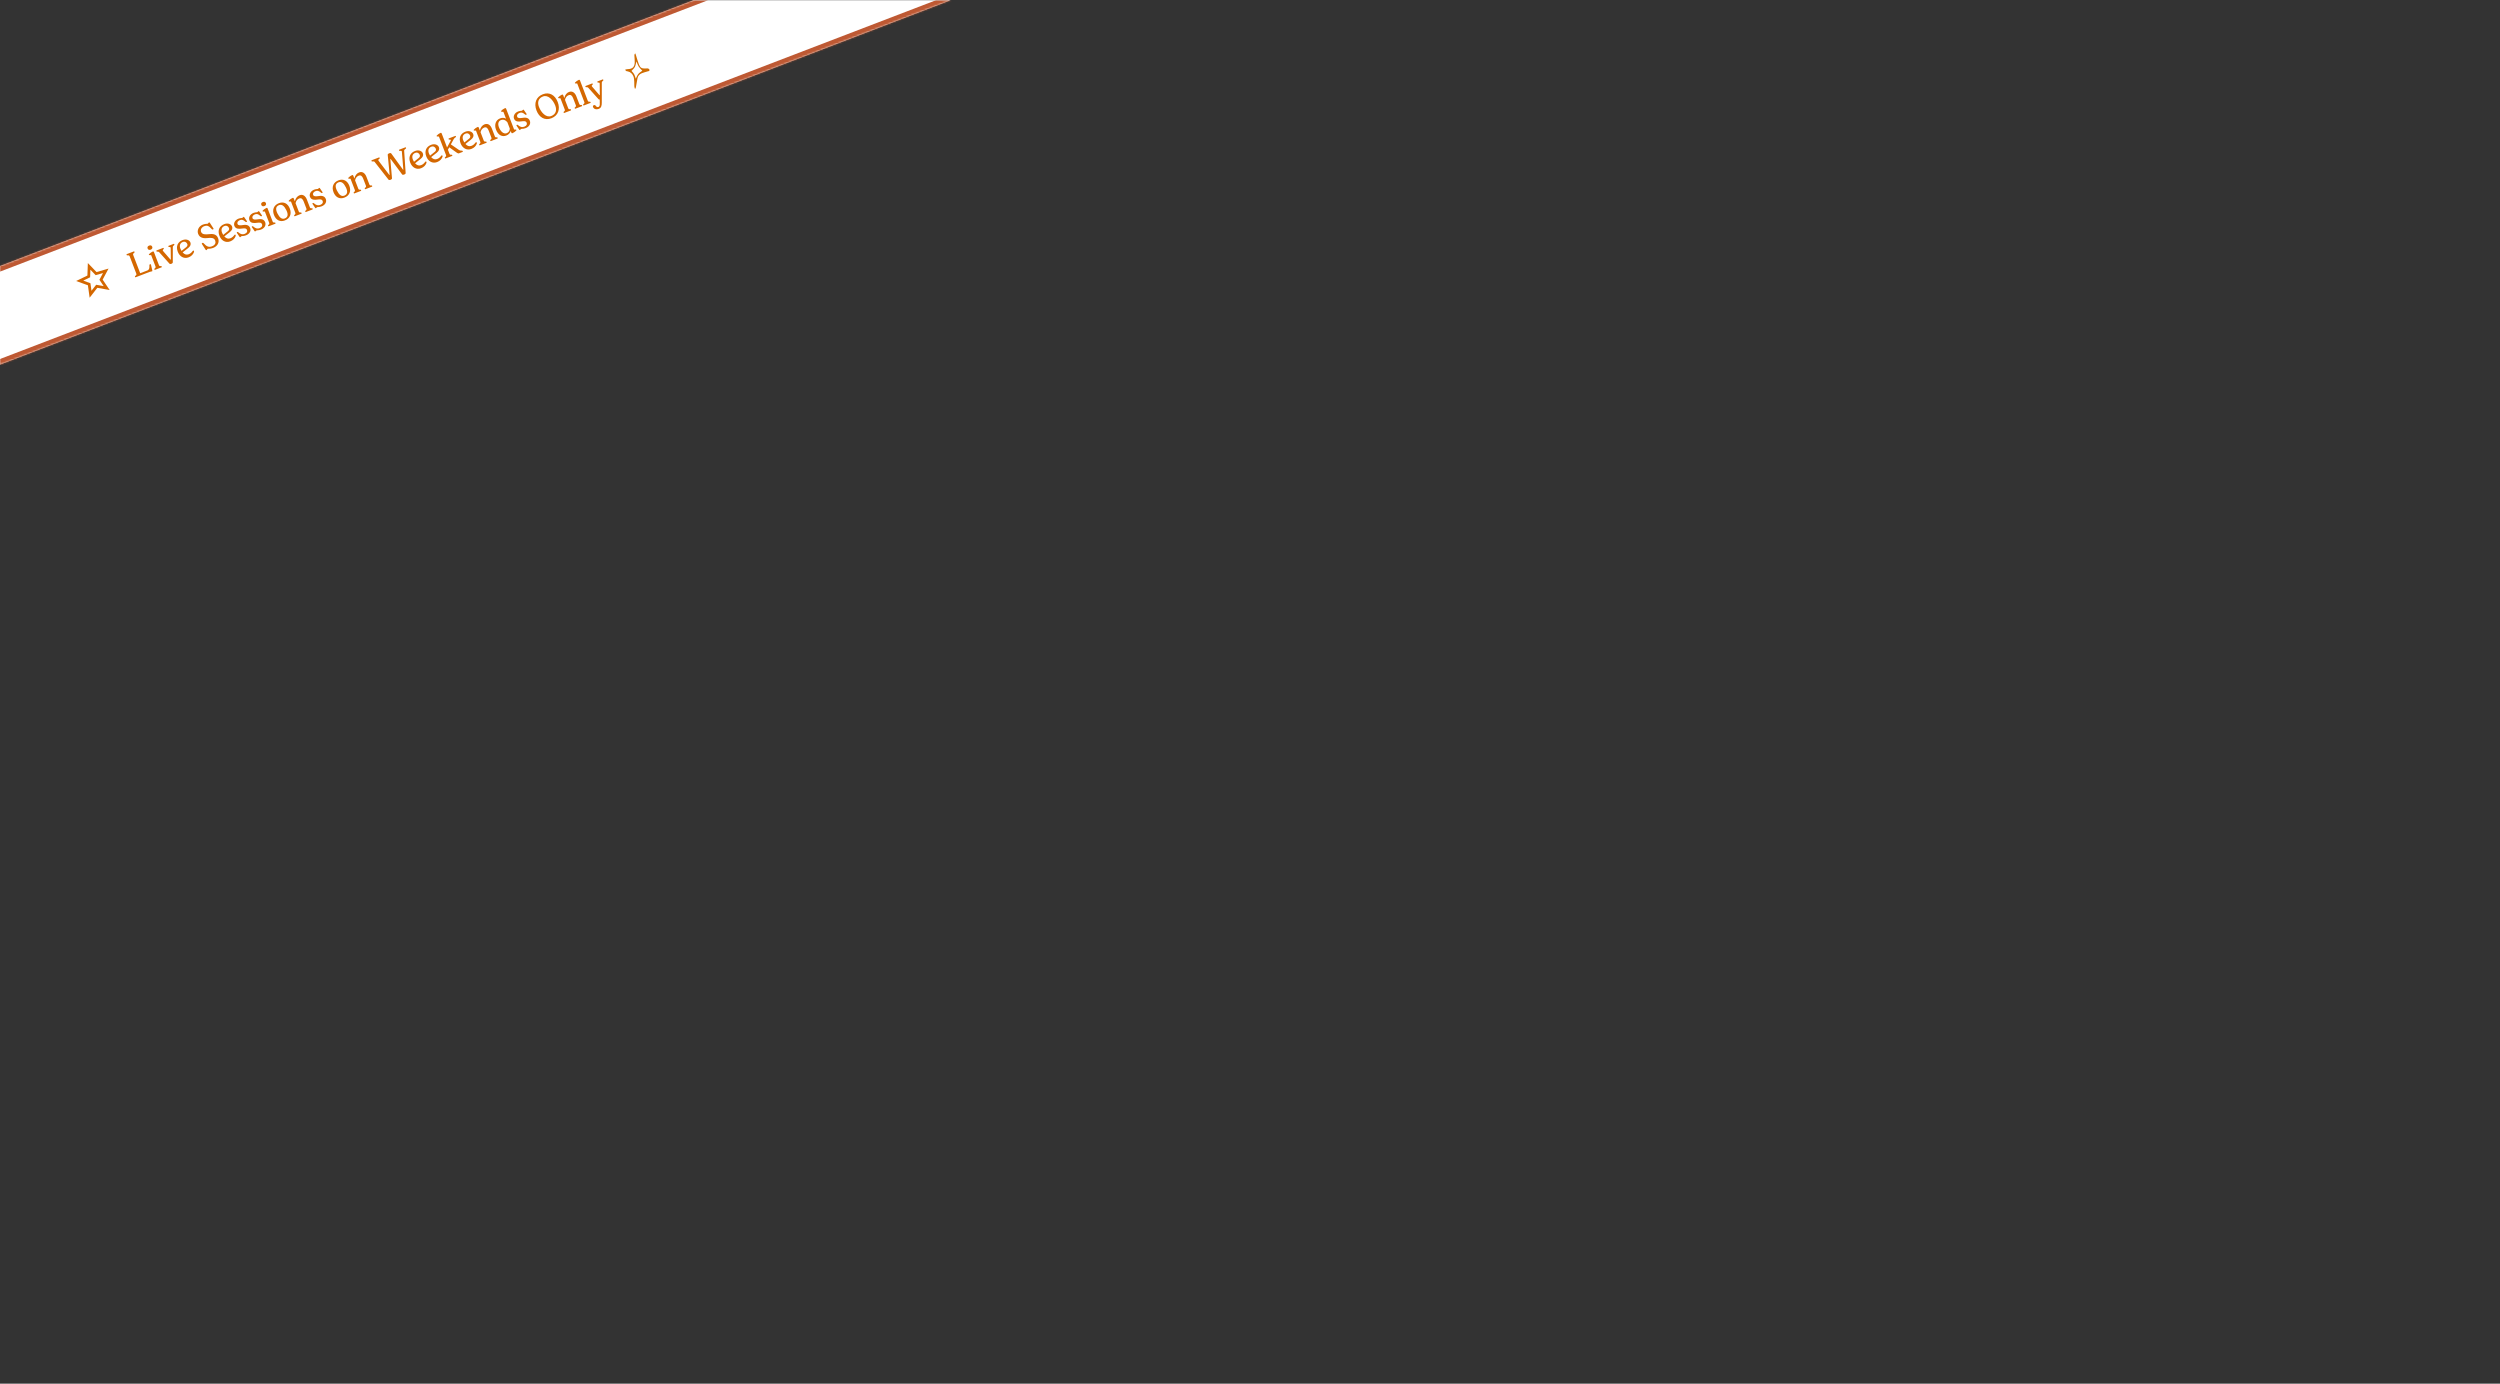 <svg width="1440" height="797" viewBox="0 0 1440 797" fill="none" xmlns="http://www.w3.org/2000/svg">
<rect x="0" y="0" width="1440" height="797" fill="#333333" stroke="none"/>
<g clip-path="url(#clip0_955_1847)">
<mask id="path-1-inside-1_955_1847" fill="white">
<path d="M-196.799 228.686L597.422 -75.77L616.393 -26.281L-177.828 278.174L-196.799 228.686Z"/>
</mask>
<path d="M-196.799 228.686L597.422 -75.77L616.393 -26.281L-177.828 278.174L-196.799 228.686Z" fill="white"/>
<path d="M-196.799 228.686L-195.725 231.487L598.496 -72.969L597.422 -75.77L596.349 -78.571L-197.873 225.884L-196.799 228.686ZM616.393 -26.281L615.319 -29.082L-178.902 275.373L-177.828 278.174L-176.754 280.975L617.467 -23.48L616.393 -26.281Z" fill="#BE5933" mask="url(#path-1-inside-1_955_1847)"/>
<g clip-path="url(#clip1_955_1847)">
<path d="M55.391 164.022L52.693 167.488L52.085 163.137L47.954 161.636L51.911 159.723L52.062 155.338L55.105 158.498L59.327 157.276L57.258 161.154L59.714 164.796M62.527 154.7L55.595 156.704L50.598 151.519L50.347 158.716L43.852 161.859L50.634 164.325L51.629 171.472L56.064 165.778L63.17 167.048L59.122 161.071L62.527 154.7Z" fill="#D46700"/>
</g>
<path d="M86.435 152.197C86.659 152.111 86.877 152.177 86.945 152.409L87.749 155.849C87.819 156.143 87.703 156.23 87.535 156.295C87.198 156.424 86.742 156.406 86.256 156.592L78.058 159.735C77.891 159.692 77.79 159.538 77.74 159.407C77.661 159.202 77.749 159.04 77.951 158.898C78.589 158.439 78.709 158.136 78.516 157.632L74.693 147.659C74.499 147.155 74.208 147.01 73.427 147.095C73.181 147.125 73.008 147.063 72.929 146.858C72.879 146.727 72.852 146.544 72.947 146.401L77.186 144.776C77.352 144.819 77.454 144.973 77.504 145.104C77.583 145.309 77.495 145.471 77.293 145.613C76.654 146.072 76.535 146.375 76.728 146.879L80.752 157.374L84.972 155.756C85.85 155.42 86.187 154.455 86.044 152.797C86.025 152.525 86.099 152.326 86.435 152.197ZM86.805 143.809C85.984 144.124 85.308 143.869 85.028 143.14C84.742 142.393 85.082 141.771 85.903 141.456C86.725 141.141 87.394 141.377 87.68 142.124C87.96 142.852 87.627 143.494 86.805 143.809ZM92.656 153.261C92.909 153.249 93.076 153.293 93.154 153.498C93.204 153.629 93.231 153.811 93.136 153.955L89.215 155.458C89.048 155.415 88.947 155.261 88.896 155.13C88.818 154.925 88.913 154.781 89.108 154.621C89.656 154.261 89.742 153.928 89.542 153.405L87.065 146.944C86.875 146.952 86.667 146.968 86.515 146.962C86.084 146.955 85.798 146.936 85.734 146.768C85.684 146.638 85.767 146.52 85.881 146.369C86.27 145.877 87.314 145.135 87.949 144.891C88.453 144.698 88.586 144.99 88.665 145.195L91.521 152.646C91.722 153.169 92.009 153.359 92.656 153.261ZM98.834 151.899L98.647 151.971C98.217 152.136 97.817 152.096 97.59 151.841L91.716 145.289C91.397 144.961 91.116 144.898 90.599 144.946C90.354 144.976 90.18 144.914 90.101 144.709C90.051 144.578 90.031 144.414 90.107 144.278L94.048 142.767C94.196 142.818 94.29 142.953 94.34 143.084C94.419 143.289 94.331 143.451 94.129 143.593C93.675 143.917 93.618 144.217 93.98 144.657L98.203 149.528C98.302 149.618 98.395 149.583 98.408 149.449L98.328 142.926C98.322 142.35 98.019 142.23 97.509 142.297C97.263 142.327 97.09 142.265 97.011 142.06C96.961 141.929 96.941 141.765 97.017 141.629L100.136 140.434C100.284 140.484 100.378 140.619 100.428 140.75C100.507 140.955 100.438 141.11 100.217 141.259C99.788 141.595 99.54 141.84 99.543 142.353L99.532 151.096C99.516 151.445 99.263 151.735 98.834 151.899ZM111.274 144.346C111.48 144.267 111.642 144.355 111.728 144.579C111.821 144.822 111.762 145.059 111.707 145.251C111.243 146.5 110.273 147.6 108.63 148.23C105.922 149.268 103.455 147.75 102.41 145.024C101.214 141.905 102.324 139.38 105.144 138.299C107.404 137.433 109.173 138.361 109.681 139.687C110.104 140.789 109.688 141.827 108.361 142.892L105.198 145.369C105.238 145.417 105.297 145.459 105.337 145.508C106.222 146.475 107.333 146.971 108.677 146.455C109.873 145.997 110.504 145.241 111.011 144.554C111.102 144.455 111.181 144.382 111.274 144.346ZM105.299 139.375C103.619 140.019 103.248 141.511 103.907 143.229C104.086 143.696 104.295 144.13 104.553 144.524L107.273 142.345C107.916 141.842 108.141 141.199 107.89 140.545C107.539 139.63 106.532 138.903 105.299 139.375ZM122.705 142.834C121.771 143.192 120.807 143.305 120.147 143.258C119.906 143.243 119.742 143.263 119.63 143.306C119.537 143.342 119.476 143.408 119.423 143.493C119.312 143.706 119.122 143.993 118.917 144.072C118.655 144.172 118.473 143.921 118.357 143.73L116.297 140.535C116.134 140.277 116.275 140.03 116.574 139.915C116.91 139.787 117.086 139.912 117.266 140.1C119.097 142.14 120.343 142.54 122.155 141.846C124.097 141.101 124.396 139.702 123.937 138.506C123.293 136.826 121.423 136.921 119.615 137.122C117.927 137.298 115.165 137.414 114.134 134.725C113.426 132.876 114.257 130.351 116.927 129.327C117.73 129.019 118.53 128.927 119.169 128.918C119.385 128.921 119.511 128.915 119.642 128.865C119.735 128.829 119.833 128.749 119.898 128.639C120.027 128.418 120.201 128.201 120.407 128.122C120.631 128.036 120.817 128.243 120.947 128.472L122.946 131.561C123.123 131.857 122.912 132.088 122.669 132.181C122.408 132.281 122.223 132.245 121.989 131.971C120.15 129.912 119.128 129.705 117.653 130.27C116.01 130.9 115.357 132.328 115.823 133.542C116.453 135.185 118.43 135.091 120.156 134.901C122.191 134.678 124.604 134.545 125.627 137.216C126.494 139.476 125.469 141.775 122.705 142.834ZM135.275 135.146C135.48 135.067 135.642 135.155 135.728 135.379C135.821 135.621 135.762 135.858 135.707 136.051C135.244 137.299 134.273 138.4 132.63 139.03C129.922 140.068 127.455 138.55 126.41 135.824C125.214 132.705 126.324 130.18 129.144 129.099C131.404 128.233 133.173 129.161 133.682 130.487C134.104 131.589 133.688 132.627 132.361 133.692L129.198 136.168C129.238 136.217 129.297 136.259 129.337 136.308C130.222 137.275 131.333 137.77 132.678 137.255C133.873 136.797 134.504 136.041 135.012 135.354C135.102 135.255 135.181 135.181 135.275 135.146ZM129.3 130.175C127.619 130.819 127.248 132.311 127.907 134.029C128.086 134.496 128.295 134.93 128.553 135.323L131.274 133.145C131.916 132.642 132.141 131.999 131.89 131.345C131.539 130.43 130.532 129.703 129.3 130.175ZM141.652 135.571C140.867 135.872 140.149 135.954 139.637 135.958C139.328 135.991 139.239 135.982 139.146 136.018C139.052 136.054 138.973 136.127 138.894 136.2C138.743 136.365 138.499 136.566 138.387 136.609C138.219 136.673 138.123 136.646 137.966 136.406L136.435 134.144C136.279 133.904 136.479 133.699 136.647 133.634C136.908 133.534 137.063 133.603 137.268 133.803C138.522 134.95 139.685 135.19 140.899 134.725C142.318 134.18 142.595 133.282 142.294 132.498C141.858 131.358 140.742 131.465 139.149 131.668C137.872 131.858 135.741 132.054 134.997 130.112C134.41 128.58 135.365 126.715 137.382 125.941C137.98 125.712 138.646 125.607 139.17 125.577C139.334 125.557 139.442 125.559 139.535 125.523C139.61 125.494 139.689 125.421 139.768 125.348C139.926 125.202 140.182 124.975 140.294 124.932C140.443 124.875 140.565 124.914 140.703 125.161L142.205 127.348C142.361 127.588 142.169 127.812 141.982 127.884C141.739 127.977 141.596 127.882 141.379 127.708C139.956 126.454 139.169 126.413 138.161 126.8C137.003 127.243 136.481 128.172 136.789 128.975C137.161 129.946 138.391 129.86 139.687 129.663C141.176 129.413 143.289 129.225 144.098 131.335C144.735 132.997 143.781 134.755 141.652 135.571ZM150.296 132.257C149.512 132.558 148.794 132.641 148.281 132.644C147.972 132.677 147.883 132.668 147.79 132.704C147.697 132.74 147.618 132.813 147.539 132.886C147.388 133.051 147.143 133.252 147.031 133.295C146.863 133.359 146.767 133.332 146.611 133.092L145.08 130.83C144.923 130.59 145.123 130.385 145.291 130.321C145.553 130.22 145.708 130.289 145.913 130.489C147.167 131.636 148.329 131.876 149.543 131.411C150.963 130.867 151.239 129.968 150.939 129.184C150.502 128.045 149.386 128.151 147.793 128.355C146.517 128.544 144.386 128.74 143.641 126.798C143.054 125.266 144.01 123.401 146.026 122.628C146.624 122.399 147.29 122.293 147.815 122.264C147.978 122.244 148.086 122.245 148.179 122.209C148.254 122.181 148.333 122.108 148.412 122.034C148.57 121.888 148.826 121.662 148.938 121.619C149.088 121.561 149.21 121.6 149.347 121.847L150.85 124.035C151.006 124.274 150.813 124.498 150.626 124.57C150.384 124.663 150.24 124.568 150.024 124.394C148.601 123.14 147.814 123.099 146.805 123.486C145.647 123.93 145.125 124.858 145.433 125.661C145.805 126.632 147.036 126.546 148.331 126.349C149.821 126.1 151.933 125.911 152.742 128.021C153.379 129.683 152.425 131.441 150.296 132.257ZM152.295 118.704C151.473 119.019 150.797 118.764 150.518 118.036C150.232 117.289 150.571 116.666 151.393 116.351C152.215 116.036 152.884 116.272 153.17 117.019C153.449 117.747 153.117 118.389 152.295 118.704ZM158.146 128.156C158.399 128.145 158.565 128.188 158.644 128.393C158.694 128.524 158.721 128.706 158.626 128.85L154.705 130.353C154.538 130.31 154.436 130.156 154.386 130.026C154.307 129.82 154.402 129.677 154.598 129.516C155.145 129.156 155.232 128.823 155.031 128.3L152.554 121.839C152.365 121.847 152.157 121.863 152.004 121.857C151.574 121.851 151.288 121.832 151.224 121.664C151.173 121.533 151.257 121.415 151.37 121.265C151.76 120.772 152.803 120.03 153.438 119.786C153.943 119.593 154.076 119.885 154.155 120.09L157.011 127.541C157.211 128.064 157.498 128.254 158.146 128.156ZM164.091 126.97C161.308 128.036 158.942 126.78 157.81 123.829C156.644 120.785 157.729 118.142 160.643 117.025C163.444 115.951 165.81 117.207 166.934 120.139C168.108 123.202 167.023 125.846 164.091 126.97ZM164.171 125.782C165.891 125.016 166.118 123.429 164.93 121.057C163.725 118.585 162.319 117.432 160.562 118.212C158.843 118.979 158.627 120.539 159.796 122.918C161.027 125.402 162.425 126.537 164.171 125.782ZM179.56 119.947C179.831 119.929 179.998 119.972 180.077 120.177C180.127 120.308 180.135 120.498 180.059 120.634L176.118 122.145C175.971 122.094 175.869 121.94 175.819 121.81C175.74 121.604 175.816 121.468 176.03 121.3C176.578 120.94 176.664 120.607 176.464 120.084L174.953 116.144C174.374 114.631 173.616 113.829 172.309 114.33C171.301 114.717 170.549 115.605 170.231 117.012L172.057 121.774C172.257 122.297 172.544 122.487 173.192 122.388C173.444 122.377 173.611 122.42 173.69 122.626C173.74 122.757 173.767 122.939 173.672 123.082L169.75 124.586C169.584 124.542 169.482 124.389 169.432 124.258C169.353 124.053 169.448 123.909 169.644 123.748C170.191 123.389 170.278 123.056 170.077 122.533L167.6 116.071C167.411 116.08 167.202 116.095 167.05 116.089C166.619 116.083 166.334 116.064 166.269 115.896C166.219 115.765 166.303 115.648 166.416 115.497C166.806 115.005 167.849 114.262 168.484 114.019C168.988 113.826 169.122 114.117 169.2 114.323L169.83 115.966C170.277 114.06 171.323 112.931 172.555 112.458C174.628 111.664 176.067 113.126 176.761 114.937L178.443 119.326C178.644 119.848 178.912 120.046 179.56 119.947ZM185.22 118.87C184.436 119.17 183.718 119.253 183.205 119.257C182.897 119.289 182.808 119.28 182.714 119.316C182.621 119.352 182.542 119.425 182.463 119.498C182.312 119.663 182.068 119.864 181.955 119.907C181.787 119.971 181.691 119.944 181.535 119.704L180.004 117.442C179.848 117.202 180.048 116.997 180.216 116.933C180.477 116.833 180.632 116.902 180.837 117.101C182.091 118.249 183.254 118.488 184.468 118.023C185.887 117.479 186.164 116.58 185.863 115.796C185.426 114.657 184.31 114.763 182.718 114.967C181.441 115.156 179.31 115.352 178.565 113.41C177.978 111.879 178.934 110.013 180.951 109.24C181.548 109.011 182.215 108.905 182.739 108.876C182.903 108.856 183.01 108.857 183.104 108.822C183.178 108.793 183.257 108.72 183.336 108.647C183.495 108.5 183.75 108.274 183.862 108.231C184.012 108.174 184.134 108.212 184.271 108.46L185.774 110.647C185.93 110.887 185.737 111.11 185.551 111.182C185.308 111.275 185.164 111.18 184.948 111.006C183.525 109.753 182.738 109.711 181.729 110.098C180.572 110.542 180.049 111.47 180.357 112.273C180.729 113.244 181.96 113.158 183.256 112.961C184.745 112.712 186.857 112.523 187.666 114.634C188.303 116.296 187.349 118.054 185.22 118.87ZM198.377 113.826C195.594 114.893 193.228 113.637 192.096 110.686C190.93 107.642 192.015 104.998 194.928 103.882C197.73 102.808 200.096 104.064 201.22 106.996C202.394 110.059 201.308 112.702 198.377 113.826ZM198.457 112.639C200.176 111.873 200.404 110.286 199.216 107.914C198.011 105.442 196.605 104.289 194.848 105.069C193.129 105.835 192.913 107.396 194.082 109.775C195.313 112.259 196.711 113.394 198.457 112.639ZM213.846 106.804C214.117 106.786 214.284 106.829 214.362 107.034C214.413 107.165 214.421 107.355 214.345 107.491L210.404 109.001C210.257 108.951 210.155 108.797 210.105 108.667C210.026 108.461 210.102 108.325 210.316 108.157C210.864 107.797 210.95 107.464 210.75 106.941L209.239 103.001C208.659 101.488 207.902 100.686 206.595 101.187C205.587 101.574 204.835 102.462 204.517 103.869L206.343 108.631C206.543 109.154 206.83 109.344 207.478 109.245C207.73 109.234 207.897 109.277 207.976 109.483C208.026 109.613 208.053 109.796 207.958 109.939L204.036 111.443C203.87 111.399 203.768 111.246 203.718 111.115C203.639 110.909 203.734 110.766 203.929 110.605C204.477 110.246 204.563 109.913 204.363 109.39L201.886 102.928C201.697 102.937 201.488 102.952 201.336 102.946C200.905 102.94 200.62 102.921 200.555 102.753C200.505 102.622 200.588 102.505 200.702 102.354C201.092 101.862 202.135 101.119 202.77 100.876C203.274 100.682 203.407 100.974 203.486 101.18L204.116 102.823C204.563 100.917 205.609 99.788 206.841 99.315C208.914 98.52 210.353 99.982 211.047 101.794L212.729 106.182C212.93 106.705 213.198 106.902 213.846 106.804ZM225.111 103.492L224.831 103.6C224.42 103.757 223.982 103.732 223.774 103.469L215.795 93.27C215.507 92.909 215.172 92.93 214.498 93.017C214.253 93.047 214.079 92.985 214 92.779C213.95 92.649 213.923 92.466 214.018 92.323L218.388 90.648C218.555 90.691 218.656 90.845 218.707 90.975C218.785 91.181 218.698 91.343 218.495 91.485C217.843 91.906 217.735 92.183 218.077 92.63L224.23 100.746C224.317 100.862 224.448 100.812 224.435 100.667L223.331 89.181C223.302 88.828 223.574 88.531 224.004 88.367L224.302 88.252C224.713 88.094 225.151 88.119 225.366 88.401L232.111 97.725C232.198 97.841 232.329 97.791 232.316 97.646L231.483 87.427C231.446 86.884 231.095 86.805 230.409 86.918C230.164 86.948 229.934 86.907 229.855 86.702C229.813 86.59 229.778 86.389 229.873 86.245L233.571 84.828C233.719 84.878 233.839 85.025 233.889 85.155C233.968 85.361 233.88 85.523 233.659 85.672C233.1 86.058 232.772 86.376 232.792 86.818L233.653 99.682C233.675 100.017 233.365 100.328 232.955 100.486L232.693 100.586C232.264 100.75 231.826 100.726 231.618 100.463L225.02 91.576C224.925 91.441 224.806 91.465 224.826 91.628L225.791 102.696C225.812 103.031 225.522 103.335 225.111 103.492ZM245.172 93.018C245.377 92.939 245.54 93.027 245.625 93.251C245.719 93.494 245.659 93.731 245.605 93.923C245.141 95.172 244.17 96.272 242.527 96.902C239.819 97.94 237.353 96.422 236.307 93.696C235.112 90.577 236.222 88.052 239.042 86.972C241.301 86.105 243.071 87.033 243.579 88.359C244.001 89.461 243.585 90.499 242.259 91.564L239.095 94.04C239.136 94.089 239.194 94.131 239.235 94.18C240.119 95.147 241.23 95.642 242.575 95.127C243.77 94.669 244.401 93.913 244.909 93.226C245 93.127 245.079 93.053 245.172 93.018ZM239.197 88.047C237.516 88.691 237.145 90.183 237.804 91.901C237.983 92.368 238.192 92.802 238.45 93.195L241.171 91.017C241.813 90.514 242.038 89.871 241.787 89.217C241.437 88.302 240.429 87.575 239.197 88.047ZM254.418 89.473C254.624 89.395 254.786 89.482 254.872 89.706C254.965 89.949 254.906 90.186 254.851 90.378C254.387 91.627 253.417 92.727 251.773 93.357C249.065 94.395 246.599 92.878 245.554 90.151C244.358 87.032 245.468 84.508 248.288 83.427C250.548 82.561 252.317 83.489 252.825 84.815C253.248 85.917 252.831 86.954 251.505 88.02L248.342 90.496C248.382 90.545 248.441 90.587 248.481 90.635C249.366 91.603 250.477 92.098 251.821 91.583C253.016 91.124 253.648 90.368 254.155 89.681C254.246 89.582 254.325 89.509 254.418 89.473ZM248.443 84.503C246.762 85.147 246.392 86.638 247.05 88.357C247.229 88.823 247.438 89.257 247.697 89.651L250.417 87.473C251.06 86.97 251.284 86.327 251.034 85.673C250.683 84.758 249.676 84.03 248.443 84.503ZM265.937 86.771C266.286 86.788 266.485 86.861 266.557 87.048C266.607 87.178 266.608 87.349 266.476 87.507L264.515 88.259C264.029 88.445 263.741 88.363 263.284 88.067L258.774 84.848L257.999 86.237L258.866 88.497C259.066 89.02 259.353 89.209 260.001 89.111C260.254 89.1 260.42 89.143 260.499 89.349C260.549 89.479 260.576 89.662 260.481 89.805L256.559 91.308C256.393 91.265 256.291 91.112 256.241 90.981C256.162 90.775 256.257 90.632 256.453 90.471C257 90.112 257.087 89.778 256.886 89.255L252.813 78.629C252.623 78.638 252.408 78.635 252.256 78.629C251.825 78.623 251.539 78.604 251.475 78.436C251.432 78.324 251.508 78.187 251.622 78.037C252.011 77.544 253.055 76.802 253.69 76.558C254.194 76.365 254.334 76.675 254.413 76.881L257.498 84.93L259.57 81.115C259.963 80.408 259.373 80.377 258.919 80.423C258.655 80.46 258.481 80.398 258.403 80.192C258.36 80.08 258.351 79.891 258.427 79.754L262.312 78.265C262.478 78.309 262.58 78.462 262.623 78.574C262.702 78.78 262.621 78.961 262.411 79.084C261.962 79.363 261.661 79.586 261.356 80.131L259.693 83.168L264.459 86.438C264.831 86.681 265.464 86.824 265.937 86.771ZM274.169 81.902C274.375 81.823 274.537 81.911 274.623 82.135C274.716 82.378 274.657 82.615 274.602 82.807C274.138 84.056 273.168 85.156 271.524 85.786C268.816 86.824 266.35 85.306 265.304 82.58C264.109 79.461 265.219 76.937 268.039 75.856C270.298 74.99 272.068 75.918 272.576 77.244C272.999 78.345 272.582 79.383 271.256 80.448L268.093 82.925C268.133 82.974 268.192 83.015 268.232 83.064C269.117 84.032 270.227 84.527 271.572 84.011C272.767 83.553 273.398 82.797 273.906 82.11C273.997 82.011 274.076 81.938 274.169 81.902ZM268.194 76.931C266.513 77.576 266.143 79.067 266.801 80.785C266.98 81.252 267.189 81.686 267.447 82.08L270.168 79.902C270.81 79.398 271.035 78.755 270.785 78.102C270.434 77.187 269.427 76.459 268.194 76.931ZM286.12 79.099C286.391 79.08 286.558 79.124 286.637 79.329C286.687 79.46 286.695 79.649 286.619 79.786L282.678 81.296C282.531 81.246 282.429 81.092 282.379 80.961C282.3 80.756 282.376 80.619 282.59 80.452C283.138 80.092 283.224 79.759 283.024 79.236L281.513 75.296C280.933 73.783 280.176 72.981 278.869 73.482C277.861 73.868 277.109 74.757 276.791 76.163L278.617 80.925C278.817 81.448 279.104 81.638 279.752 81.54C280.004 81.529 280.171 81.572 280.25 81.777C280.3 81.908 280.327 82.09 280.232 82.234L276.31 83.737C276.144 83.694 276.042 83.54 275.992 83.409C275.913 83.204 276.008 83.061 276.203 82.9C276.751 82.54 276.837 82.207 276.637 81.684L274.16 75.223C273.971 75.231 273.762 75.247 273.61 75.241C273.179 75.235 272.894 75.216 272.829 75.047C272.779 74.917 272.862 74.799 272.976 74.648C273.366 74.156 274.409 73.414 275.044 73.17C275.548 72.977 275.681 73.269 275.76 73.474L276.39 75.118C276.837 73.211 277.883 72.082 279.115 71.61C281.188 70.815 282.627 72.277 283.321 74.088L285.003 78.477C285.204 79 285.472 79.197 286.12 79.099ZM296.689 74.619C297.12 74.625 297.406 74.644 297.47 74.812C297.513 74.924 297.437 75.06 297.323 75.211C296.934 75.703 295.89 76.446 295.255 76.689C294.751 76.882 294.611 76.572 294.532 76.367L294.181 75.452C293.804 76.646 292.94 77.577 291.614 78.085C289.298 78.973 286.961 77.962 285.701 74.675C284.599 71.799 285.551 69.143 288.016 68.198C289.323 67.697 290.474 67.791 291.461 68.355L289.943 64.396C289.735 64.412 289.538 64.401 289.386 64.395C288.937 64.396 288.67 64.37 288.605 64.202C288.562 64.09 288.62 63.961 288.752 63.803C289.123 63.318 290.185 62.568 290.82 62.325C291.305 62.139 291.465 62.442 291.543 62.647L296.132 74.618C296.34 74.603 296.537 74.613 296.689 74.619ZM291.864 76.725C293.059 76.267 293.672 75.24 293.623 73.995L292.248 70.409C291.249 69.143 289.904 68.652 288.541 69.175C287.159 69.704 286.566 71.174 287.382 73.303C288.276 75.637 290.071 77.413 291.864 76.725ZM302.741 73.82C301.957 74.12 301.239 74.203 300.726 74.206C300.417 74.239 300.328 74.23 300.235 74.266C300.141 74.302 300.062 74.375 299.983 74.448C299.832 74.613 299.588 74.814 299.476 74.857C299.308 74.921 299.212 74.894 299.055 74.654L297.524 72.392C297.368 72.152 297.568 71.947 297.736 71.883C297.998 71.782 298.153 71.852 298.358 72.051C299.611 73.199 300.774 73.438 301.988 72.973C303.407 72.429 303.684 71.53 303.383 70.746C302.947 69.607 301.831 69.713 300.238 69.917C298.961 70.106 296.83 70.302 296.086 68.36C295.499 66.829 296.454 64.963 298.471 64.19C299.069 63.961 299.735 63.855 300.259 63.826C300.423 63.806 300.531 63.807 300.624 63.772C300.699 63.743 300.778 63.67 300.857 63.597C301.015 63.45 301.271 63.224 301.383 63.181C301.532 63.123 301.654 63.162 301.792 63.41L303.294 65.597C303.451 65.837 303.258 66.06 303.071 66.132C302.828 66.225 302.685 66.13 302.468 65.956C301.045 64.702 300.258 64.661 299.25 65.048C298.092 65.492 297.57 66.42 297.878 67.223C298.25 68.194 299.481 68.108 300.776 67.911C302.265 67.662 304.378 67.473 305.187 69.583C305.824 71.246 304.87 73.003 302.741 73.82ZM317.615 68.118C313.824 69.571 310.568 67.671 309.022 63.637C307.44 59.51 308.756 55.792 312.678 54.289C316.45 52.843 319.699 54.724 321.245 58.758C322.835 62.904 321.518 66.621 317.615 68.118ZM317.526 66.824C320.197 65.8 320.854 63.492 319.83 60.821C318.585 57.572 315.711 54.433 312.741 55.571C310.071 56.595 309.413 58.903 310.437 61.573C311.683 64.823 314.557 67.962 317.526 66.824ZM334.758 60.454C335.03 60.435 335.196 60.478 335.275 60.684C335.325 60.815 335.334 61.004 335.257 61.141L331.317 62.651C331.169 62.601 331.067 62.447 331.017 62.316C330.938 62.111 331.015 61.974 331.229 61.807C331.776 61.447 331.863 61.114 331.662 60.591L330.152 56.651C329.572 55.138 328.815 54.336 327.508 54.837C326.499 55.223 325.747 56.111 325.43 57.518L327.255 62.28C327.456 62.803 327.743 62.993 328.39 62.895C328.643 62.884 328.81 62.927 328.888 63.132C328.938 63.263 328.965 63.445 328.871 63.589L324.949 65.092C324.782 65.049 324.681 64.895 324.63 64.764C324.552 64.559 324.647 64.416 324.842 64.255C325.39 63.895 325.476 63.562 325.276 63.039L322.799 56.578C322.609 56.586 322.401 56.602 322.249 56.596C321.818 56.59 321.532 56.571 321.468 56.403C321.418 56.272 321.501 56.154 321.615 56.004C322.004 55.511 323.048 54.769 323.683 54.525C324.187 54.332 324.32 54.624 324.399 54.829L325.029 56.472C325.476 54.566 326.521 53.437 327.754 52.965C329.827 52.17 331.265 53.632 331.96 55.444L333.642 59.832C333.842 60.355 334.111 60.552 334.758 60.454ZM339.663 58.574C339.916 58.562 340.082 58.606 340.161 58.811C340.211 58.942 340.238 59.124 340.143 59.268L336.222 60.771C336.055 60.728 335.953 60.574 335.903 60.443C335.824 60.238 335.919 60.094 336.115 59.934C336.662 59.574 336.749 59.241 336.548 58.718L332.475 48.092C332.286 48.1 332.07 48.097 331.918 48.091C331.487 48.085 331.201 48.066 331.137 47.898C331.094 47.786 331.17 47.65 331.284 47.499C331.674 47.007 332.717 46.264 333.352 46.021C333.856 45.828 333.996 46.138 334.075 46.343L338.528 57.959C338.728 58.482 339.015 58.672 339.663 58.574ZM344.113 46.908L347.232 45.712C347.379 45.763 347.474 45.898 347.524 46.029C347.603 46.234 347.534 46.389 347.313 46.538C346.884 46.874 346.636 47.119 346.639 47.632L346.634 59.071C346.633 60.914 346.34 62.161 344.828 62.741C343.408 63.285 342.115 62.817 341.618 61.744C341.413 61.265 341.524 60.773 342.085 60.558C342.402 60.437 342.828 60.487 343.053 60.851C343.416 61.462 344.079 61.85 344.677 61.621C345.386 61.349 345.492 60.73 345.477 59.686L345.448 57.32C345.154 57.39 344.884 57.3 344.723 57.105L338.849 50.553C338.524 50.207 338.249 50.162 337.732 50.211C337.468 50.248 337.294 50.186 337.216 49.98C337.166 49.849 337.164 49.679 337.241 49.542L341.144 48.046C341.291 48.096 341.386 48.232 341.436 48.362C341.515 48.568 341.427 48.73 341.225 48.872C340.77 49.196 340.714 49.496 341.075 49.936L345.299 54.807C345.398 54.897 345.491 54.861 345.504 54.728L345.424 48.205C345.41 47.61 345.115 47.509 344.605 47.576C344.359 47.606 344.185 47.544 344.107 47.339C344.064 47.227 344.037 47.044 344.113 46.908Z" fill="#D46700"/>
<path d="M365.685 38.542C365.26 39.368 364.467 40.003 363.738 40.836C364.159 41.334 364.827 41.935 365.25 42.676C365.679 43.427 365.865 44.318 366.208 45.292C366.74 44.277 367.063 43.323 367.666 42.601C368.282 41.866 369.173 41.358 369.978 40.723C369.296 39.969 368.489 39.262 367.925 38.399C367.377 37.554 367.078 36.55 366.566 35.381C366.243 36.608 366.138 37.664 365.685 38.542ZM366.25 31.601C366.832 33.439 367.304 35.32 368.011 37.107C368.795 39.09 369.657 39.531 371.759 39.454C372.119 39.44 372.477 39.393 372.837 39.389C373.465 39.382 374.109 39.831 374.115 40.33C374.124 41.039 373.51 40.975 373.054 41.113C371.938 41.448 370.796 41.728 369.719 42.165C368.454 42.679 367.505 43.598 367.217 44.984C366.854 46.74 366.591 48.519 366.27 50.285C366.221 50.554 366.091 50.806 365.998 51.065C365.89 51.065 365.782 51.063 365.674 51.063C365.57 50.613 365.4 50.168 365.373 49.715C365.32 48.818 365.396 47.911 365.325 47.017C365.248 46.033 365.232 44.998 364.891 44.097C364.312 42.566 363.238 41.439 361.516 41.095C360.996 40.99 360.298 41.058 360.151 40.053C360.679 39.969 361.176 39.833 361.677 39.816C364.331 39.717 365.536 38.561 365.605 35.891C365.633 34.815 365.504 33.737 365.452 32.661C365.424 32.059 365.193 31.418 365.904 30.713C366.069 31.131 366.175 31.362 366.25 31.601Z" fill="#D06C00"/>
</g>
<defs>
<clipPath id="clip0_955_1847">
<rect width="1440" height="796" fill="white" transform="translate(-0.001 0.098)"/>
</clipPath>
<clipPath id="clip1_955_1847">
<rect width="24" height="24" fill="white" transform="translate(38.677 153.947) rotate(-20.974)"/>
</clipPath>
</defs>
</svg>
